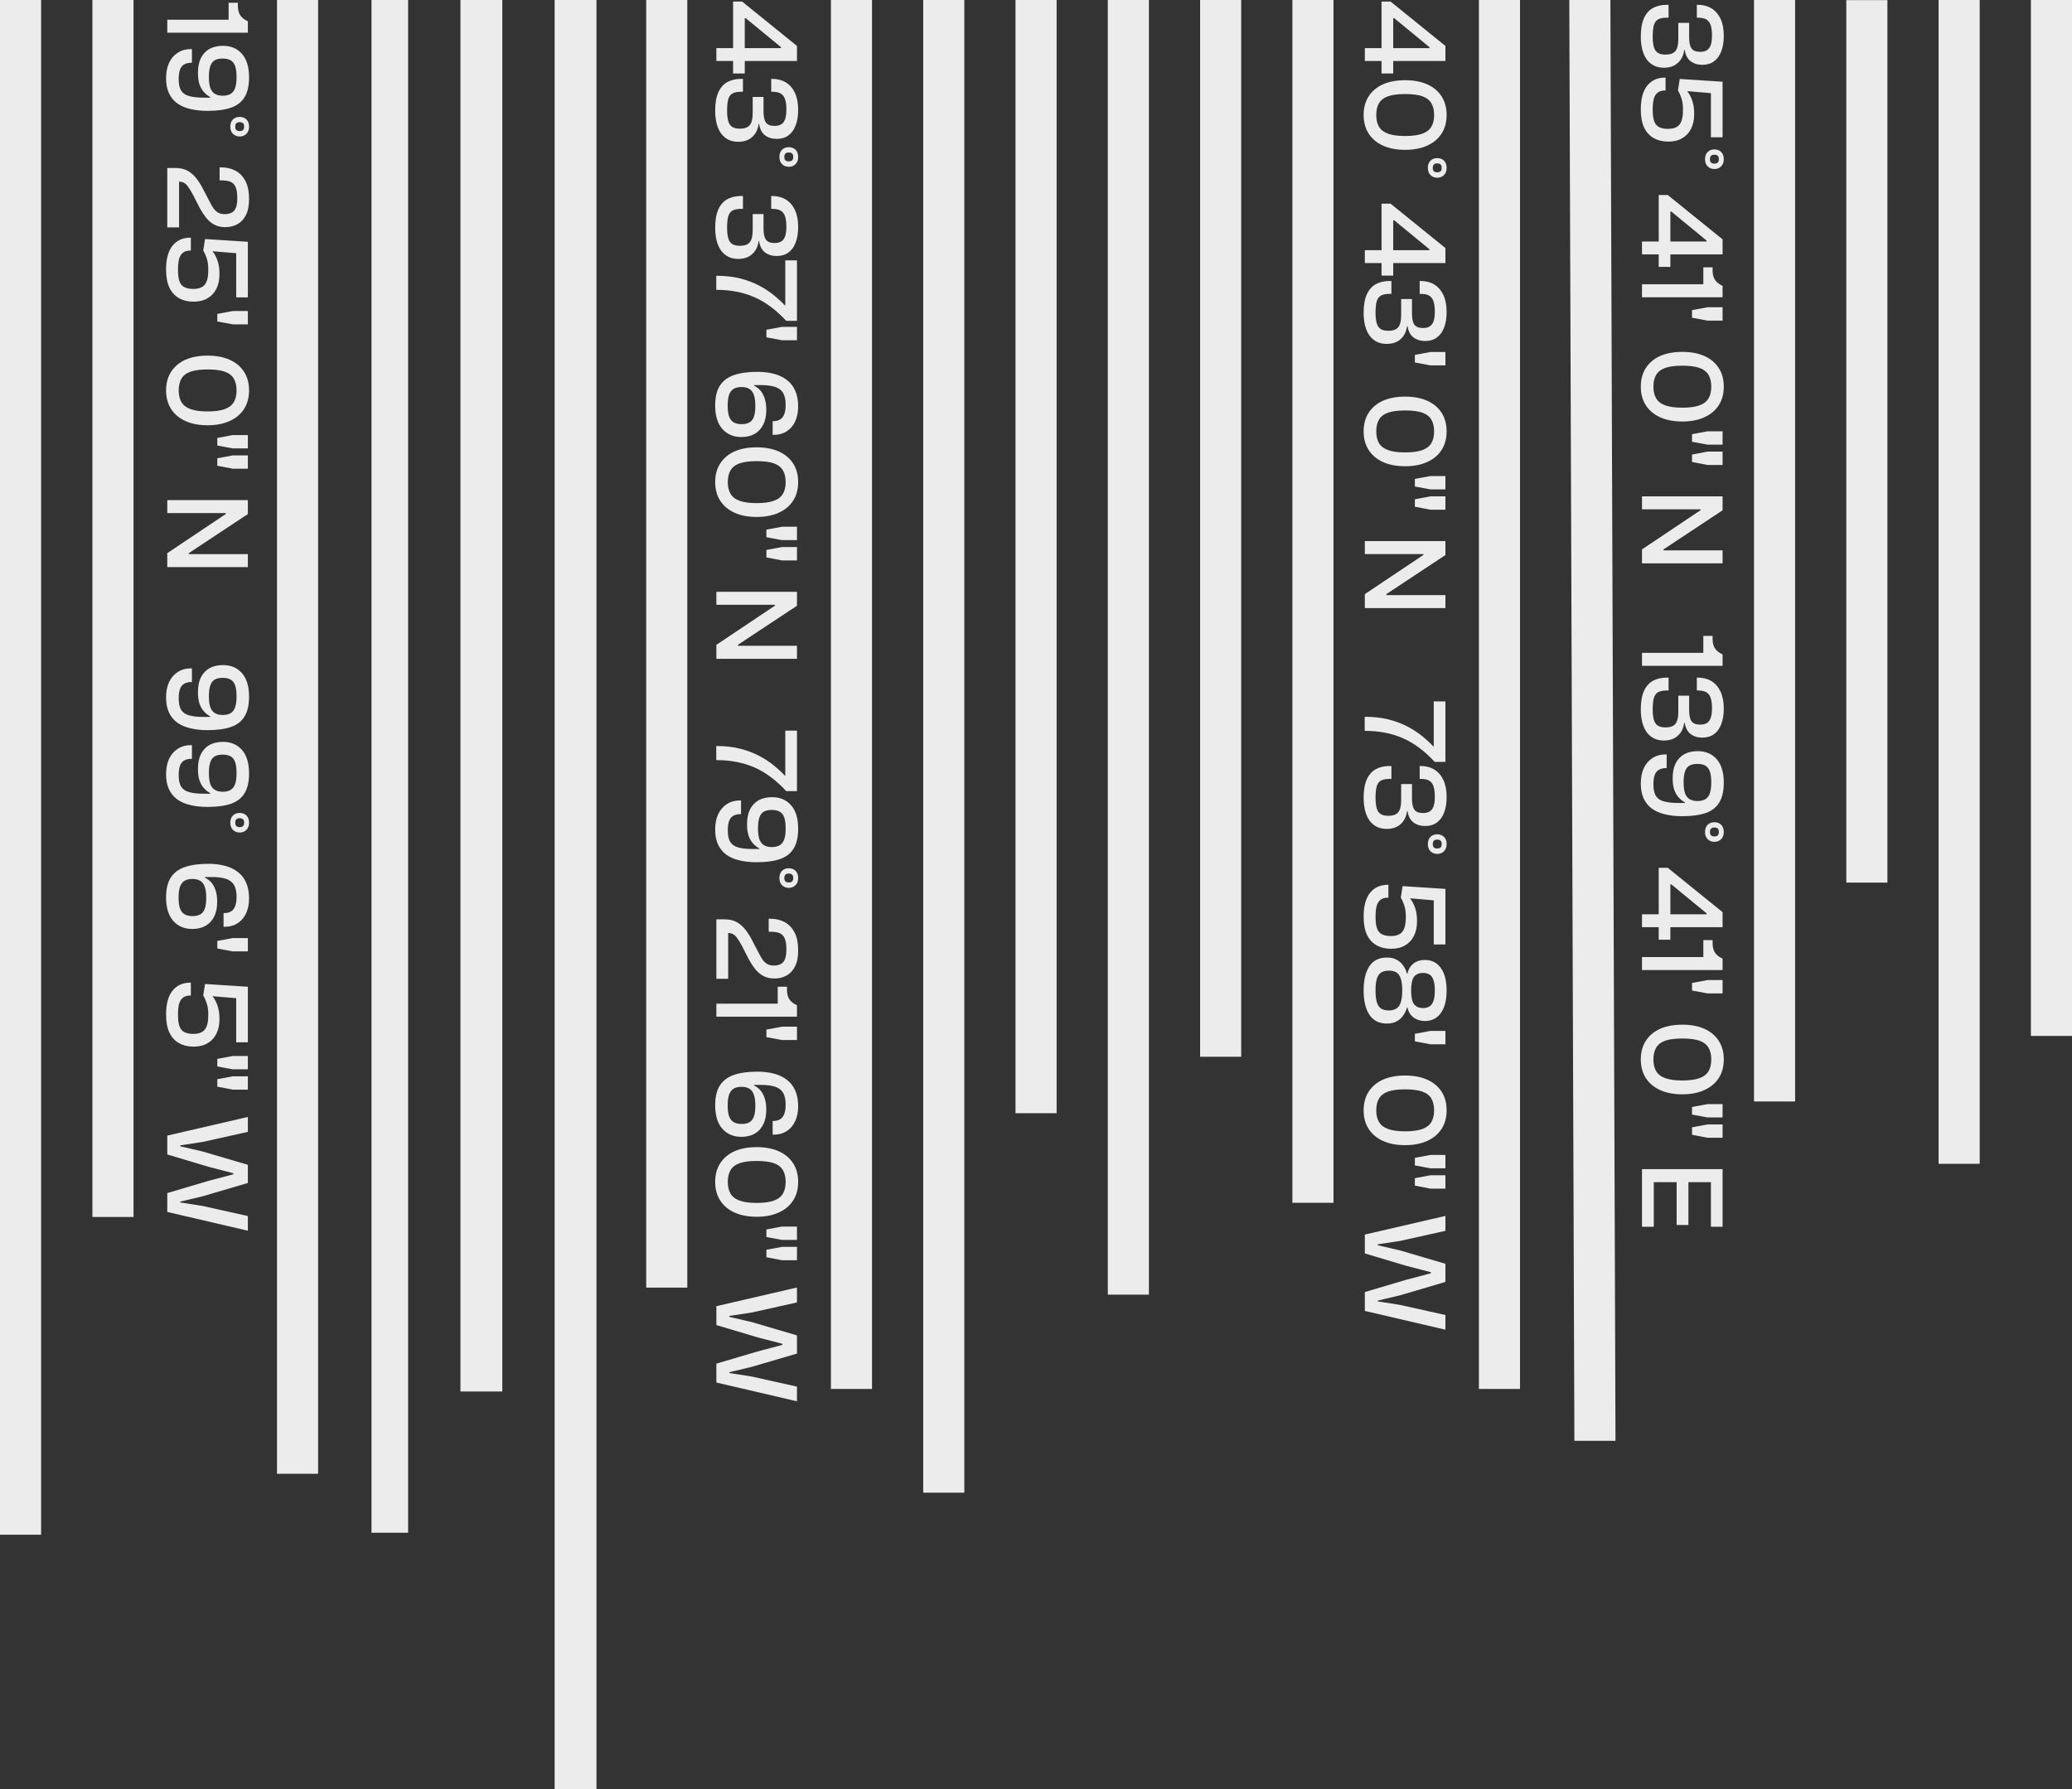 <svg width="396" height="342" viewBox="0 0 396 342" fill="none" xmlns="http://www.w3.org/2000/svg">
<rect x="0" y="0" width="396" height="342" fill="#333333" stroke="none"/>
<path d="M388.144 198.027L396 198.027L396 0L388.144 0L388.144 198.027Z" fill="#ECECEC"/>
<path d="M370.504 222.476L378.36 222.476L378.36 0.001L370.504 0.001L370.504 222.476Z" fill="#ECECEC"/>
<path d="M352.865 168.719L360.721 168.719L360.721 0.025L352.865 0.025L352.865 168.719Z" fill="#ECECEC"/>
<path d="M335.225 210.558L343.081 210.558L343.081 0.001L335.225 0.001L335.225 210.558Z" fill="#ECECEC"/>
<g clip-path="url(#clip0_163_42824)">
<path d="M313.588 7.011C313.588 5.54 313.794 4.353 314.208 3.448C314.622 2.56 315.197 1.916 315.932 1.517C316.683 1.119 317.549 0.92 318.53 0.92L318.898 0.92L318.898 3.379L318.553 3.379C317.924 3.379 317.403 3.471 316.99 3.655C316.591 3.839 316.3 4.192 316.116 4.713C315.948 5.249 315.863 6.023 315.863 7.034C315.863 8.26 316.04 9.134 316.392 9.655C316.744 10.176 317.373 10.437 318.277 10.437C319.227 10.437 319.878 10.199 320.231 9.724C320.583 9.264 320.76 8.506 320.76 7.448L320.76 4.368L322.829 4.368L322.829 7.103C322.829 8.115 322.982 8.835 323.288 9.264C323.595 9.693 324.146 9.908 324.943 9.908C325.756 9.908 326.33 9.663 326.667 9.172C327.02 8.697 327.196 7.916 327.196 6.828C327.196 5.939 327.104 5.241 326.92 4.736C326.736 4.245 326.445 3.893 326.047 3.678C325.648 3.479 325.127 3.379 324.484 3.379L324.3 3.379L324.3 0.92L324.507 0.92C325.487 0.92 326.346 1.142 327.081 1.586C327.832 2.046 328.414 2.713 328.828 3.586C329.242 4.475 329.449 5.563 329.449 6.851C329.449 8.015 329.288 9.004 328.966 9.816C328.66 10.643 328.2 11.28 327.587 11.724C326.989 12.168 326.238 12.39 325.334 12.39C324.461 12.39 323.717 12.161 323.104 11.701C322.507 11.241 322.131 10.521 321.978 9.54L321.886 9.54C321.748 10.598 321.342 11.425 320.668 12.023C320.009 12.636 319.12 12.942 318.001 12.942C317.02 12.942 316.2 12.689 315.541 12.184C314.882 11.693 314.392 11.004 314.07 10.115C313.748 9.226 313.588 8.191 313.588 7.011ZM313.588 20.909C313.588 18.901 314.001 17.384 314.829 16.357C315.656 15.346 316.775 14.84 318.185 14.84L318.323 14.84L318.323 17.3L318.185 17.3C317.633 17.3 317.181 17.43 316.829 17.691C316.476 17.966 316.223 18.373 316.07 18.909C315.932 19.461 315.863 20.158 315.863 21.001C315.863 22.365 316.078 23.307 316.507 23.828C316.951 24.365 317.71 24.633 318.783 24.633C319.825 24.633 320.56 24.357 320.989 23.805C321.434 23.254 321.656 22.326 321.656 21.024C321.656 20.074 321.549 19.307 321.334 18.725C321.135 18.143 320.921 17.66 320.691 17.277L321.035 16.794L322.576 16.84L322.507 17.507C322.844 17.905 323.143 18.465 323.403 19.185C323.664 19.905 323.794 20.771 323.794 21.782C323.794 22.886 323.595 23.828 323.196 24.61C322.798 25.407 322.231 26.012 321.495 26.426C320.775 26.855 319.894 27.07 318.852 27.07C317.794 27.07 316.867 26.847 316.07 26.403C315.289 25.974 314.676 25.307 314.231 24.403C313.802 23.499 313.588 22.334 313.588 20.909ZM326.989 17.805L320.691 17.277L321.035 15.093L329.219 15.622L329.219 26.242L326.989 26.242L326.989 17.805ZM325.863 30.425C325.863 29.843 326.031 29.383 326.369 29.046C326.706 28.724 327.135 28.563 327.656 28.563C328.177 28.563 328.606 28.724 328.943 29.046C329.28 29.383 329.449 29.843 329.449 30.425C329.449 31.008 329.28 31.467 328.943 31.804C328.606 32.142 328.177 32.31 327.656 32.31C327.135 32.31 326.706 32.142 326.369 31.804C326.031 31.467 325.863 31.008 325.863 30.425ZM326.805 30.425C326.805 30.732 326.874 30.946 327.012 31.069C327.15 31.207 327.365 31.276 327.656 31.276C327.947 31.276 328.162 31.207 328.3 31.069C328.437 30.946 328.506 30.732 328.506 30.425C328.506 30.134 328.437 29.919 328.3 29.782C328.162 29.644 327.947 29.575 327.656 29.575C327.365 29.575 327.15 29.644 327.012 29.782C326.874 29.919 326.805 30.134 326.805 30.425ZM317.013 51.02L317.013 37.273L318.737 37.273L329.219 45.755L329.219 47.847L326.162 46.422L326.162 45.985L319.426 40.445L319.242 40.445L319.242 51.02L317.013 51.02ZM313.817 48.629L313.817 46.169L329.219 46.169L329.219 48.629L313.817 48.629ZM313.817 56.825L313.817 54.343L325.541 54.343L325.541 51.102L327.311 51.102L327.311 51.699C327.311 52.419 327.457 53.01 327.748 53.469C328.039 53.929 328.529 54.32 329.219 54.642L329.219 56.825L313.817 56.825ZM323.38 60.736L323.38 59.288L326.346 58.736L329.219 58.736L329.219 61.288L326.346 61.288L323.38 60.736ZM313.588 73.909C313.588 72.529 313.909 71.342 314.553 70.346C315.197 69.349 316.108 68.583 317.289 68.047C318.484 67.526 319.894 67.265 321.518 67.265C323.143 67.265 324.545 67.526 325.725 68.047C326.92 68.583 327.84 69.349 328.483 70.346C329.127 71.342 329.449 72.529 329.449 73.909C329.449 75.288 329.127 76.476 328.483 77.472C327.84 78.468 326.92 79.234 325.725 79.77C324.545 80.307 323.143 80.575 321.518 80.575C319.894 80.575 318.484 80.307 317.288 79.77C316.108 79.234 315.197 78.468 314.553 77.472C313.909 76.476 313.588 75.288 313.588 73.909ZM316.001 73.909C316.001 74.828 316.177 75.579 316.53 76.161C316.882 76.759 317.465 77.204 318.277 77.495C319.089 77.786 320.17 77.931 321.518 77.931C322.882 77.931 323.97 77.786 324.782 77.495C325.595 77.204 326.177 76.759 326.529 76.161C326.882 75.579 327.058 74.828 327.058 73.909C327.058 73.004 326.882 72.254 326.529 71.656C326.177 71.058 325.595 70.614 324.782 70.323C323.97 70.047 322.882 69.909 321.518 69.909C320.17 69.909 319.089 70.047 318.277 70.323C317.465 70.614 316.882 71.058 316.53 71.656C316.177 72.254 316.001 73.004 316.001 73.909ZM323.38 88.31L323.38 86.885L326.346 86.333L329.219 86.333L329.219 88.885L326.346 88.885L323.38 88.31ZM323.38 84.448L323.38 83L326.346 82.448L329.219 82.448L329.219 85L326.346 85L323.38 84.448ZM313.817 97.367L313.817 94.885L329.219 94.885L329.219 97.551L320.392 103.39L317.932 105.022L317.932 105.206L320.392 105.206L329.219 105.206L329.219 107.689L313.817 107.689L313.817 105.022L322.507 99.206L325.012 97.528L325.012 97.367L322.507 97.367L313.817 97.367ZM313.817 127.283L313.817 124.801L325.541 124.801L325.541 121.559L327.311 121.559L327.311 122.157C327.311 122.877 327.457 123.467 327.748 123.927C328.039 124.387 328.529 124.778 329.219 125.099L329.219 127.283L313.817 127.283ZM313.588 135.624C313.588 134.153 313.794 132.965 314.208 132.061C314.622 131.172 315.197 130.529 315.932 130.13C316.683 129.732 317.549 129.532 318.53 129.532L318.898 129.532L318.898 131.992L318.553 131.992C317.924 131.992 317.403 132.084 316.99 132.268C316.591 132.452 316.3 132.804 316.116 133.325C315.948 133.862 315.863 134.636 315.863 135.647C315.863 136.873 316.04 137.747 316.392 138.268C316.744 138.789 317.373 139.049 318.277 139.049C319.227 139.049 319.878 138.812 320.231 138.337C320.583 137.877 320.76 137.118 320.76 136.061L320.76 132.981L322.828 132.981L322.828 135.716C322.828 136.728 322.982 137.448 323.288 137.877C323.595 138.306 324.146 138.521 324.943 138.521C325.756 138.521 326.33 138.275 326.667 137.785C327.02 137.31 327.196 136.528 327.196 135.44C327.196 134.551 327.104 133.854 326.92 133.348C326.736 132.858 326.445 132.505 326.047 132.291C325.648 132.092 325.127 131.992 324.484 131.992L324.3 131.992L324.3 129.532L324.507 129.532C325.487 129.532 326.346 129.755 327.081 130.199C327.832 130.659 328.414 131.325 328.828 132.199C329.242 133.088 329.449 134.176 329.449 135.463C329.449 136.628 329.288 137.616 328.966 138.429C328.66 139.256 328.2 139.892 327.587 140.337C326.989 140.781 326.238 141.003 325.334 141.003C324.461 141.003 323.717 140.773 323.104 140.314C322.507 139.854 322.131 139.134 321.978 138.153L321.886 138.153C321.748 139.21 321.342 140.038 320.668 140.635C320.009 141.248 319.12 141.555 318.001 141.555C317.02 141.555 316.2 141.302 315.541 140.796C314.882 140.306 314.392 139.616 314.07 138.727C313.748 137.839 313.588 136.804 313.588 135.624ZM313.588 149.772C313.588 148.653 313.779 147.673 314.162 146.83C314.561 146.002 315.12 145.359 315.84 144.899C316.561 144.439 317.411 144.209 318.392 144.209L318.53 144.209L318.53 146.83L318.392 146.83C317.917 146.83 317.495 146.922 317.128 147.106C316.76 147.29 316.476 147.611 316.277 148.071C316.093 148.531 316.001 149.159 316.001 149.956C316.001 150.937 316.162 151.673 316.484 152.163C316.806 152.669 317.311 153.013 318.001 153.197C318.706 153.397 319.626 153.496 320.76 153.496L322.024 153.496L322.024 153.381C321.58 153.151 321.181 152.837 320.829 152.439C320.476 152.056 320.193 151.565 319.978 150.968C319.779 150.37 319.679 149.634 319.679 148.761C319.679 147.627 319.871 146.677 320.254 145.91C320.652 145.144 321.204 144.562 321.909 144.163C322.629 143.78 323.48 143.589 324.461 143.589C325.978 143.589 327.188 144.102 328.093 145.129C328.997 146.156 329.449 147.657 329.449 149.634C329.449 151.197 329.165 152.446 328.598 153.381C328.047 154.316 327.188 154.99 326.024 155.404C324.859 155.818 323.357 156.025 321.518 156.025C320.277 156.025 319.166 155.902 318.185 155.657C317.204 155.427 316.369 155.059 315.679 154.554C315.005 154.048 314.484 153.397 314.116 152.6C313.764 151.818 313.588 150.876 313.588 149.772ZM321.771 149.565C321.771 150.439 321.863 151.136 322.047 151.657C322.246 152.178 322.545 152.554 322.943 152.784C323.342 153.013 323.832 153.128 324.415 153.128C325.012 153.128 325.51 153.013 325.909 152.784C326.307 152.554 326.598 152.178 326.782 151.657C326.966 151.136 327.058 150.439 327.058 149.565C327.058 148.676 326.966 147.972 326.782 147.45C326.598 146.945 326.307 146.577 325.909 146.347C325.51 146.133 325.012 146.025 324.415 146.025C323.802 146.025 323.296 146.133 322.897 146.347C322.514 146.562 322.231 146.929 322.047 147.45C321.863 147.972 321.771 148.676 321.771 149.565ZM325.863 159.038C325.863 158.455 326.031 157.996 326.369 157.659C326.706 157.337 327.135 157.176 327.656 157.176C328.177 157.176 328.606 157.337 328.943 157.659C329.28 157.996 329.449 158.455 329.449 159.038C329.449 159.62 329.28 160.08 328.943 160.417C328.606 160.754 328.177 160.923 327.656 160.923C327.135 160.923 326.706 160.754 326.369 160.417C326.031 160.08 325.863 159.62 325.863 159.038ZM326.805 159.038C326.805 159.344 326.874 159.559 327.012 159.681C327.15 159.819 327.365 159.888 327.656 159.888C327.947 159.888 328.162 159.819 328.3 159.681C328.437 159.559 328.506 159.344 328.506 159.038C328.506 158.747 328.437 158.532 328.3 158.394C328.162 158.256 327.947 158.187 327.656 158.187C327.365 158.187 327.15 158.256 327.012 158.394C326.874 158.532 326.805 158.747 326.805 159.038ZM317.013 179.632L317.013 165.886L318.737 165.886L329.219 174.368L329.219 176.46L326.162 175.035L326.162 174.598L319.426 169.058L319.242 169.058L319.242 179.632L317.013 179.632ZM313.817 177.242L313.817 174.782L329.219 174.782L329.219 177.242L313.817 177.242ZM313.817 185.438L313.817 182.955L325.541 182.955L325.541 179.714L327.311 179.714L327.311 180.312C327.311 181.032 327.457 181.622 327.748 182.082C328.039 182.542 328.529 182.932 329.219 183.254L329.219 185.438L313.817 185.438ZM323.38 189.349L323.38 187.901L326.346 187.349L329.219 187.349L329.219 189.901L326.346 189.901L323.38 189.349ZM313.587 202.521C313.587 201.142 313.909 199.954 314.553 198.958C315.197 197.962 316.108 197.196 317.288 196.659C318.484 196.138 319.894 195.878 321.518 195.878C323.143 195.878 324.545 196.138 325.725 196.659C326.92 197.196 327.84 197.962 328.483 198.958C329.127 199.954 329.449 201.142 329.449 202.521C329.449 203.901 329.127 205.088 328.483 206.084C327.84 207.08 326.92 207.847 325.725 208.383C324.545 208.919 323.143 209.188 321.518 209.188C319.894 209.188 318.484 208.919 317.288 208.383C316.108 207.847 315.197 207.08 314.553 206.084C313.909 205.088 313.587 203.901 313.587 202.521ZM316.001 202.521C316.001 203.441 316.177 204.192 316.53 204.774C316.882 205.372 317.465 205.816 318.277 206.107C319.089 206.399 320.17 206.544 321.518 206.544C322.882 206.544 323.97 206.399 324.782 206.107C325.595 205.816 326.177 205.372 326.529 204.774C326.882 204.192 327.058 203.441 327.058 202.521C327.058 201.617 326.882 200.866 326.529 200.269C326.177 199.671 325.595 199.226 324.782 198.935C323.97 198.659 322.882 198.521 321.518 198.521C320.17 198.521 319.089 198.659 318.277 198.935C317.465 199.226 316.882 199.671 316.53 200.269C316.177 200.866 316.001 201.617 316.001 202.521ZM323.38 216.923L323.38 215.498L326.346 214.946L329.219 214.946L329.219 217.498L326.346 217.498L323.38 216.923ZM323.38 213.061L323.38 211.613L326.346 211.061L329.219 211.061L329.219 213.613L326.346 213.613L323.38 213.061ZM313.817 225.98L313.817 223.497L329.219 223.497L329.219 225.98L313.817 225.98ZM313.817 234.508L313.817 224.256L316.07 224.256L316.07 234.508L313.817 234.508ZM320.438 234.163L320.438 224.256L322.691 224.256L322.691 234.163L320.438 234.163ZM326.989 234.508L326.989 224.256L329.219 224.256L329.219 234.508L326.989 234.508Z" fill="#ECECEC"/>
</g>
<path d="M282.648 265.51L290.504 265.51L290.504 0L282.648 0L282.648 265.51Z" fill="#ECECEC"/>
<path d="M300.898 275.426L299.922 0L307.778 0L308.754 275.426L300.898 275.426Z" fill="#ECECEC"/>
<g clip-path="url(#clip1_163_42824)">
<path d="M264.041 14.046L264.041 0.299L265.765 0.299L276.247 8.781L276.247 10.873L273.19 9.448L273.19 9.011L266.455 3.471L266.271 3.471L266.271 14.046L264.041 14.046ZM260.846 11.655L260.846 9.195L276.247 9.195L276.247 11.655L260.846 11.655ZM260.616 21.977C260.616 20.598 260.938 19.41 261.581 18.414C262.225 17.418 263.137 16.652 264.317 16.116C265.512 15.595 266.922 15.334 268.547 15.334C270.171 15.334 271.573 15.595 272.753 16.116C273.949 16.652 274.868 17.418 275.512 18.414C276.155 19.41 276.477 20.598 276.477 21.977C276.477 23.357 276.155 24.544 275.512 25.541C274.868 26.537 273.949 27.303 272.753 27.839C271.573 28.376 270.171 28.644 268.547 28.644C266.922 28.644 265.512 28.376 264.317 27.839C263.137 27.303 262.225 26.537 261.581 25.541C260.938 24.544 260.616 23.357 260.616 21.977ZM263.03 21.977C263.03 22.897 263.206 23.648 263.558 24.23C263.911 24.828 264.493 25.272 265.305 25.564C266.118 25.855 267.198 26 268.547 26C269.91 26 270.999 25.855 271.811 25.564C272.623 25.272 273.205 24.828 273.558 24.23C273.91 23.648 274.087 22.897 274.087 21.977C274.087 21.073 273.91 20.322 273.558 19.725C273.205 19.127 272.623 18.683 271.811 18.391C270.999 18.116 269.91 17.978 268.547 17.978C267.198 17.978 266.118 18.116 265.305 18.391C264.493 18.683 263.911 19.127 263.558 19.725C263.206 20.322 263.03 21.073 263.03 21.977ZM272.891 32.086C272.891 31.504 273.06 31.044 273.397 30.707C273.734 30.385 274.163 30.224 274.684 30.224C275.205 30.224 275.634 30.385 275.972 30.707C276.309 31.044 276.477 31.504 276.477 32.086C276.477 32.669 276.309 33.129 275.972 33.466C275.634 33.803 275.205 33.971 274.684 33.971C274.163 33.971 273.734 33.803 273.397 33.466C273.06 33.129 272.891 32.669 272.891 32.086ZM273.834 32.086C273.834 32.393 273.903 32.607 274.041 32.73C274.178 32.868 274.393 32.937 274.684 32.937C274.975 32.937 275.19 32.868 275.328 32.73C275.466 32.607 275.535 32.393 275.535 32.086C275.535 31.795 275.466 31.581 275.328 31.443C275.19 31.305 274.975 31.236 274.684 31.236C274.393 31.236 274.178 31.305 274.041 31.443C273.903 31.581 273.834 31.795 273.834 32.086ZM264.041 52.681L264.041 38.934L265.765 38.934L276.247 47.417L276.247 49.509L273.19 48.083L273.19 47.647L266.455 42.107L266.271 42.107L266.271 52.681L264.041 52.681ZM260.846 50.29L260.846 47.831L276.247 47.831L276.247 50.29L260.846 50.29ZM260.616 59.806C260.616 58.335 260.823 57.148 261.236 56.243C261.65 55.355 262.225 54.711 262.961 54.312C263.711 53.914 264.577 53.715 265.558 53.715L265.926 53.715L265.926 56.175L265.581 56.175C264.953 56.175 264.432 56.266 264.018 56.45C263.62 56.634 263.328 56.987 263.144 57.508C262.976 58.044 262.892 58.818 262.892 59.83C262.892 61.056 263.068 61.929 263.42 62.45C263.773 62.971 264.401 63.232 265.305 63.232C266.255 63.232 266.907 62.994 267.259 62.519C267.612 62.059 267.788 61.301 267.788 60.243L267.788 57.163L269.857 57.163L269.857 59.898C269.857 60.91 270.01 61.63 270.317 62.059C270.623 62.488 271.175 62.703 271.972 62.703C272.784 62.703 273.359 62.458 273.696 61.967C274.048 61.492 274.224 60.711 274.224 59.623C274.224 58.734 274.133 58.036 273.949 57.531C273.765 57.04 273.474 56.688 273.075 56.473C272.677 56.274 272.156 56.175 271.512 56.175L271.328 56.175L271.328 53.715L271.535 53.715C272.516 53.715 273.374 53.937 274.11 54.381C274.86 54.841 275.443 55.508 275.857 56.381C276.27 57.27 276.477 58.358 276.477 59.646C276.477 60.81 276.316 61.799 275.994 62.611C275.688 63.438 275.228 64.075 274.615 64.519C274.018 64.963 273.267 65.186 272.362 65.186C271.489 65.186 270.746 64.956 270.133 64.496C269.535 64.036 269.16 63.316 269.006 62.335L268.914 62.335C268.776 63.392 268.37 64.22 267.696 64.818C267.037 65.431 266.148 65.737 265.029 65.737C264.049 65.737 263.229 65.484 262.57 64.979C261.911 64.488 261.42 63.799 261.099 62.91C260.777 62.021 260.616 60.986 260.616 59.806ZM270.409 69.289L270.409 67.841L273.374 67.289L276.247 67.289L276.247 69.841L273.374 69.841L270.409 69.289ZM260.616 82.462C260.616 81.082 260.938 79.895 261.581 78.898C262.225 77.902 263.137 77.136 264.317 76.6C265.512 76.079 266.922 75.818 268.547 75.818C270.171 75.818 271.573 76.079 272.753 76.6C273.949 77.136 274.868 77.902 275.512 78.898C276.155 79.895 276.477 81.082 276.477 82.462C276.477 83.841 276.155 85.029 275.512 86.025C274.868 87.021 273.949 87.787 272.753 88.323C271.573 88.86 270.171 89.128 268.547 89.128C266.922 89.128 265.512 88.86 264.317 88.323C263.137 87.787 262.225 87.021 261.581 86.025C260.938 85.029 260.616 83.841 260.616 82.462ZM263.03 82.462C263.03 83.381 263.206 84.132 263.558 84.714C263.911 85.312 264.493 85.757 265.305 86.048C266.118 86.339 267.198 86.484 268.547 86.484C269.91 86.484 270.999 86.339 271.811 86.048C272.623 85.757 273.205 85.312 273.558 84.714C273.91 84.132 274.087 83.381 274.087 82.462C274.087 81.557 273.91 80.806 273.558 80.209C273.205 79.611 272.623 79.167 271.811 78.876C270.999 78.6 269.91 78.462 268.547 78.462C267.198 78.462 266.118 78.6 265.305 78.876C264.493 79.167 263.911 79.611 263.558 80.209C263.206 80.806 263.03 81.557 263.03 82.462ZM270.409 96.863L270.409 95.438L273.374 94.886L276.247 94.886L276.247 97.438L273.374 97.438L270.409 96.863ZM270.409 93.001L270.409 91.553L273.374 91.001L276.247 91.001L276.247 93.553L273.374 93.553L270.409 93.001ZM260.846 105.92L260.846 103.438L276.247 103.438L276.247 106.104L267.42 111.943L264.96 113.575L264.96 113.759L267.42 113.759L276.247 113.759L276.247 116.242L260.846 116.242L260.846 113.575L269.535 107.759L272.041 106.081L272.041 105.92L269.535 105.92L260.846 105.92ZM260.823 139.709L260.823 137.02C262.508 137.02 264.026 137.188 265.374 137.525C266.738 137.878 267.957 138.337 269.029 138.904C270.102 139.472 271.037 140.085 271.834 140.744C272.646 141.402 273.343 142.046 273.926 142.674L274.018 142.674L274.018 134.077L276.247 134.077L276.247 145.64L274.201 145.64C273.236 144.598 272.248 143.701 271.236 142.95C270.24 142.199 269.198 141.586 268.11 141.111C267.022 140.636 265.872 140.284 264.662 140.054C263.466 139.824 262.187 139.709 260.823 139.709ZM260.616 152.523C260.616 151.051 260.823 149.864 261.236 148.96C261.65 148.071 262.225 147.427 262.961 147.029C263.711 146.63 264.577 146.431 265.558 146.431L265.926 146.431L265.926 148.891L265.581 148.891C264.953 148.891 264.432 148.983 264.018 149.166C263.62 149.35 263.328 149.703 263.144 150.224C262.976 150.76 262.892 151.534 262.892 152.546C262.892 153.772 263.068 154.645 263.42 155.166C263.773 155.687 264.401 155.948 265.305 155.948C266.255 155.948 266.907 155.71 267.259 155.235C267.612 154.775 267.788 154.017 267.788 152.959L267.788 149.879L269.857 149.879L269.857 152.615C269.857 153.626 270.01 154.346 270.317 154.775C270.623 155.205 271.175 155.419 271.972 155.419C272.784 155.419 273.359 155.174 273.696 154.683C274.048 154.208 274.224 153.427 274.224 152.339C274.224 151.45 274.133 150.753 273.949 150.247C273.765 149.756 273.474 149.404 273.075 149.189C272.677 148.99 272.156 148.891 271.512 148.891L271.328 148.891L271.328 146.431L271.535 146.431C272.516 146.431 273.374 146.653 274.11 147.098C274.86 147.557 275.443 148.224 275.857 149.098C276.27 149.986 276.477 151.074 276.477 152.362C276.477 153.526 276.316 154.515 275.994 155.327C275.688 156.155 275.228 156.791 274.615 157.235C274.018 157.68 273.267 157.902 272.362 157.902C271.489 157.902 270.746 157.672 270.133 157.212C269.535 156.752 269.16 156.032 269.006 155.051L268.914 155.051C268.776 156.109 268.37 156.936 267.696 157.534C267.037 158.147 266.148 158.453 265.029 158.453C264.049 158.453 263.229 158.201 262.57 157.695C261.911 157.204 261.42 156.515 261.099 155.626C260.777 154.737 260.616 153.703 260.616 152.523ZM272.891 161.35C272.891 160.768 273.06 160.308 273.397 159.971C273.734 159.649 274.163 159.488 274.684 159.488C275.205 159.488 275.634 159.649 275.972 159.971C276.309 160.308 276.477 160.768 276.477 161.35C276.477 161.932 276.309 162.392 275.972 162.729C275.634 163.066 275.205 163.235 274.684 163.235C274.163 163.235 273.734 163.066 273.397 162.729C273.06 162.392 272.891 161.932 272.891 161.35ZM273.834 161.35C273.834 161.657 273.903 161.871 274.041 161.994C274.178 162.132 274.393 162.201 274.684 162.201C274.975 162.201 275.19 162.132 275.328 161.994C275.466 161.871 275.535 161.657 275.535 161.35C275.535 161.059 275.466 160.844 275.328 160.706C275.19 160.568 274.975 160.5 274.684 160.5C274.393 160.5 274.178 160.568 274.041 160.706C273.903 160.844 273.834 161.059 273.834 161.35ZM260.616 175.209C260.616 173.202 261.03 171.684 261.857 170.658C262.685 169.646 263.803 169.14 265.213 169.14L265.351 169.14L265.351 171.6L265.213 171.6C264.662 171.6 264.21 171.73 263.857 171.991C263.505 172.267 263.252 172.673 263.098 173.209C262.961 173.761 262.892 174.458 262.892 175.301C262.892 176.665 263.106 177.608 263.535 178.129C263.98 178.665 264.738 178.933 265.811 178.933C266.853 178.933 267.589 178.657 268.018 178.106C268.462 177.554 268.684 176.627 268.684 175.324C268.684 174.374 268.577 173.608 268.363 173.025C268.163 172.443 267.949 171.96 267.719 171.577L268.064 171.094L269.604 171.14L269.535 171.807C269.872 172.205 270.171 172.765 270.432 173.485C270.692 174.205 270.822 175.071 270.822 176.083C270.822 177.186 270.623 178.129 270.225 178.91C269.826 179.707 269.259 180.312 268.524 180.726C267.803 181.155 266.922 181.37 265.88 181.37C264.823 181.37 263.895 181.148 263.098 180.703C262.317 180.274 261.704 179.607 261.259 178.703C260.83 177.799 260.616 176.634 260.616 175.209ZM274.018 172.106L267.719 171.577L268.064 169.393L276.247 169.922L276.247 180.542L274.018 180.542L274.018 172.106ZM260.616 189.341C260.616 187.364 260.984 185.816 261.719 184.697C262.47 183.594 263.581 183.042 265.052 183.042C265.788 183.042 266.409 183.18 266.914 183.456C267.435 183.732 267.857 184.107 268.179 184.582C268.516 185.057 268.761 185.571 268.914 186.122L269.006 186.122C269.16 185.31 269.535 184.666 270.133 184.191C270.73 183.732 271.474 183.502 272.362 183.502C273.175 183.502 273.887 183.716 274.5 184.145C275.113 184.59 275.596 185.241 275.949 186.099C276.301 186.973 276.477 188.053 276.477 189.341C276.477 190.643 276.301 191.724 275.949 192.582C275.596 193.455 275.113 194.107 274.5 194.536C273.887 194.965 273.175 195.179 272.362 195.179C271.78 195.179 271.251 195.072 270.776 194.858C270.301 194.658 269.91 194.36 269.604 193.961C269.297 193.578 269.098 193.118 269.006 192.582L268.914 192.582C268.761 193.149 268.516 193.662 268.179 194.122C267.857 194.597 267.435 194.973 266.914 195.248C266.409 195.524 265.788 195.662 265.052 195.662C263.581 195.662 262.47 195.103 261.719 193.984C260.984 192.865 260.616 191.318 260.616 189.341ZM262.892 189.341C262.892 190.352 262.984 191.134 263.167 191.685C263.367 192.237 263.65 192.62 264.018 192.835C264.401 193.049 264.876 193.157 265.443 193.157C266.01 193.157 266.478 193.042 266.845 192.812C267.229 192.597 267.512 192.214 267.696 191.662C267.895 191.111 267.995 190.337 267.995 189.341C267.995 188.344 267.895 187.571 267.696 187.019C267.512 186.467 267.229 186.084 266.845 185.869C266.478 185.655 266.01 185.548 265.443 185.548C264.876 185.548 264.401 185.655 264.018 185.869C263.65 186.084 263.367 186.467 263.167 187.019C262.984 187.571 262.892 188.344 262.892 189.341ZM269.696 189.341C269.696 190.597 269.88 191.471 270.248 191.961C270.631 192.452 271.205 192.697 271.972 192.697C272.462 192.697 272.868 192.597 273.19 192.398C273.527 192.199 273.78 191.854 273.949 191.364C274.132 190.888 274.224 190.214 274.224 189.341C274.224 188.498 274.132 187.823 273.949 187.318C273.78 186.827 273.527 186.482 273.19 186.283C272.868 186.084 272.462 185.984 271.972 185.984C271.205 185.984 270.631 186.23 270.248 186.72C269.88 187.226 269.696 188.099 269.696 189.341ZM270.409 199.069L270.409 197.621L273.374 197.069L276.247 197.069L276.247 199.621L273.374 199.621L270.409 199.069ZM260.616 212.242C260.616 210.862 260.938 209.675 261.581 208.679C262.225 207.682 263.137 206.916 264.317 206.38C265.512 205.859 266.922 205.598 268.547 205.598C270.171 205.598 271.573 205.859 272.753 206.38C273.949 206.916 274.868 207.682 275.512 208.679C276.155 209.675 276.477 210.862 276.477 212.242C276.477 213.621 276.155 214.809 275.512 215.805C274.868 216.801 273.949 217.567 272.753 218.103C271.573 218.64 270.171 218.908 268.547 218.908C266.922 218.908 265.512 218.64 264.317 218.103C263.137 217.567 262.225 216.801 261.581 215.805C260.938 214.809 260.616 213.621 260.616 212.242ZM263.03 212.242C263.03 213.161 263.206 213.912 263.558 214.494C263.911 215.092 264.493 215.536 265.305 215.828C266.118 216.119 267.198 216.264 268.547 216.264C269.91 216.264 270.999 216.119 271.811 215.828C272.623 215.536 273.205 215.092 273.558 214.494C273.91 213.912 274.087 213.161 274.087 212.242C274.087 211.337 273.91 210.586 273.558 209.989C273.205 209.391 272.623 208.947 271.811 208.656C270.999 208.38 269.91 208.242 268.547 208.242C267.198 208.242 266.118 208.38 265.305 208.656C264.493 208.947 263.911 209.391 263.558 209.989C263.206 210.586 263.03 211.337 263.03 212.242ZM270.409 226.643L270.409 225.218L273.374 224.666L276.247 224.666L276.247 227.218L273.374 227.218L270.409 226.643ZM270.409 222.781L270.409 221.333L273.374 220.781L276.247 220.781L276.247 223.333L273.374 223.333L270.409 222.781ZM260.846 239.608L260.846 235.999L276.247 232.436L276.247 235.286L267.581 237.217L263.328 237.861L263.328 238.045L267.581 239.033L276.247 241.585L276.247 245.056L267.581 247.608L263.328 248.619L263.328 248.78L267.581 249.447L276.247 251.378L276.247 254.182L260.846 250.596L260.846 246.987L268.684 244.665L273.466 243.401L273.466 243.194L268.684 241.953L260.846 239.608Z" fill="#ECECEC"/>
</g>
<path d="M247.003 229.924L254.859 229.924L254.859 0L247.003 0L247.003 229.924Z" fill="#ECECEC"/>
<path d="M229.363 202.009L237.219 202.009L237.219 0.001L229.363 0.001L229.363 202.009Z" fill="#ECECEC"/>
<path d="M211.723 247.485L219.579 247.485L219.579 0L211.723 0L211.723 247.485Z" fill="#ECECEC"/>
<path d="M194.084 212.804L201.94 212.804L201.94 0.001L194.084 0.001L194.084 212.804Z" fill="#ECECEC"/>
<path d="M176.445 285.342L184.301 285.342L184.301 0.001L176.445 0.001L176.445 285.342Z" fill="#ECECEC"/>
<path d="M158.805 265.51L166.661 265.51L166.661 0L158.805 0L158.805 265.51Z" fill="#ECECEC"/>
<g clip-path="url(#clip2_163_42824)">
<path d="M140.108 14.046L140.108 0.299L141.832 0.299L152.315 8.781L152.315 10.873L149.257 9.448L149.257 9.011L142.522 3.471L142.338 3.471L142.338 14.046L140.108 14.046ZM136.913 11.655L136.913 9.195L152.315 9.195L152.315 11.655L136.913 11.655ZM136.683 21.171C136.683 19.7 136.89 18.512 137.304 17.608C137.718 16.719 138.292 16.076 139.028 15.677C139.779 15.279 140.645 15.079 141.626 15.079L141.993 15.079L141.993 17.539L141.649 17.539C141.02 17.539 140.499 17.631 140.085 17.815C139.687 17.999 139.396 18.351 139.212 18.872C139.043 19.409 138.959 20.183 138.959 21.194C138.959 22.42 139.135 23.294 139.488 23.815C139.84 24.336 140.468 24.596 141.373 24.596C142.323 24.596 142.974 24.359 143.327 23.884C143.679 23.424 143.855 22.665 143.855 21.608L143.855 18.528L145.924 18.528L145.924 21.263C145.924 22.275 146.077 22.995 146.384 23.424C146.69 23.853 147.242 24.068 148.039 24.068C148.851 24.068 149.426 23.823 149.763 23.332C150.116 22.857 150.292 22.075 150.292 20.987C150.292 20.099 150.2 19.401 150.016 18.895C149.832 18.405 149.541 18.053 149.142 17.838C148.744 17.639 148.223 17.539 147.579 17.539L147.395 17.539L147.395 15.079L147.602 15.079C148.583 15.079 149.441 15.302 150.177 15.746C150.928 16.206 151.51 16.873 151.924 17.746C152.338 18.635 152.545 19.723 152.545 21.01C152.545 22.175 152.384 23.163 152.062 23.976C151.755 24.803 151.296 25.439 150.683 25.884C150.085 26.328 149.334 26.55 148.43 26.55C147.556 26.55 146.813 26.32 146.2 25.861C145.602 25.401 145.227 24.681 145.074 23.7L144.982 23.7C144.844 24.757 144.438 25.585 143.763 26.183C143.104 26.796 142.216 27.102 141.097 27.102C140.116 27.102 139.296 26.849 138.637 26.343C137.978 25.853 137.488 25.163 137.166 24.275C136.844 23.386 136.683 22.351 136.683 21.171ZM148.959 29.999C148.959 29.416 149.127 28.956 149.464 28.619C149.801 28.298 150.231 28.137 150.752 28.137C151.273 28.137 151.702 28.298 152.039 28.619C152.376 28.956 152.545 29.416 152.545 29.999C152.545 30.581 152.376 31.041 152.039 31.378C151.702 31.715 151.273 31.884 150.752 31.884C150.231 31.884 149.801 31.715 149.464 31.378C149.127 31.041 148.959 30.581 148.959 29.999ZM149.901 29.999C149.901 30.305 149.97 30.52 150.108 30.642C150.246 30.78 150.46 30.849 150.752 30.849C151.043 30.849 151.257 30.78 151.395 30.642C151.533 30.52 151.602 30.305 151.602 29.999C151.602 29.707 151.533 29.493 151.395 29.355C151.257 29.217 151.043 29.148 150.752 29.148C150.46 29.148 150.246 29.217 150.108 29.355C149.97 29.493 149.901 29.707 149.901 29.999ZM136.683 43.559C136.683 42.088 136.89 40.9 137.304 39.996C137.718 39.107 138.292 38.463 139.028 38.065C139.779 37.666 140.645 37.467 141.626 37.467L141.993 37.467L141.993 39.927L141.649 39.927C141.02 39.927 140.499 40.019 140.085 40.203C139.687 40.387 139.396 40.739 139.212 41.26C139.043 41.797 138.959 42.571 138.959 43.582C138.959 44.808 139.135 45.681 139.488 46.203C139.84 46.724 140.468 46.984 141.373 46.984C142.323 46.984 142.974 46.747 143.327 46.272C143.679 45.812 143.855 45.053 143.855 43.996L143.855 40.915L145.924 40.915L145.924 43.651C145.924 44.662 146.077 45.383 146.384 45.812C146.69 46.241 147.242 46.455 148.039 46.455C148.851 46.455 149.426 46.21 149.763 45.72C150.116 45.245 150.292 44.463 150.292 43.375C150.292 42.486 150.2 41.789 150.016 41.283C149.832 40.793 149.541 40.44 149.142 40.226C148.744 40.026 148.223 39.927 147.579 39.927L147.395 39.927L147.395 37.467L147.602 37.467C148.583 37.467 149.441 37.69 150.177 38.134C150.928 38.594 151.51 39.26 151.924 40.134C152.338 41.023 152.545 42.111 152.545 43.398C152.545 44.563 152.384 45.551 152.062 46.363C151.755 47.191 151.296 47.827 150.683 48.271C150.085 48.716 149.334 48.938 148.43 48.938C147.556 48.938 146.813 48.708 146.2 48.248C145.602 47.789 145.227 47.068 145.074 46.088L144.982 46.088C144.844 47.145 144.438 47.973 143.763 48.57C143.104 49.183 142.216 49.49 141.097 49.49C140.116 49.49 139.296 49.237 138.637 48.731C137.978 48.241 137.488 47.551 137.166 46.662C136.844 45.773 136.683 44.739 136.683 43.559ZM136.89 55.406L136.89 52.716C138.576 52.716 140.093 52.885 141.442 53.222C142.806 53.575 144.024 54.034 145.097 54.601C146.169 55.168 147.104 55.781 147.901 56.44C148.713 57.099 149.411 57.743 149.993 58.371L150.085 58.371L150.085 49.774L152.315 49.774L152.315 61.337L150.269 61.337C149.303 60.294 148.315 59.398 147.303 58.647C146.307 57.896 145.265 57.283 144.177 56.808C143.089 56.333 141.94 55.98 140.729 55.751C139.534 55.521 138.254 55.406 136.89 55.406ZM146.476 64.485L146.476 63.037L149.441 62.485L152.315 62.485L152.315 65.037L149.441 65.037L146.476 64.485ZM136.683 77.497C136.683 75.918 136.982 74.662 137.58 73.727C138.177 72.792 139.074 72.118 140.269 71.704C141.465 71.29 142.966 71.083 144.775 71.083C145.955 71.083 147.02 71.213 147.97 71.474C148.936 71.734 149.755 72.133 150.43 72.669C151.119 73.206 151.64 73.888 151.993 74.715C152.361 75.558 152.545 76.554 152.545 77.704C152.545 78.792 152.353 79.742 151.97 80.554C151.602 81.366 151.066 81.995 150.361 82.439C149.656 82.899 148.805 83.129 147.809 83.129L147.671 83.129L147.671 80.508L147.809 80.508C148.3 80.508 148.713 80.408 149.051 80.209C149.403 80.025 149.671 79.704 149.855 79.244C150.054 78.799 150.154 78.179 150.154 77.382C150.154 76.386 149.978 75.612 149.625 75.06C149.288 74.524 148.767 74.148 148.062 73.934C147.357 73.719 146.461 73.612 145.373 73.612L144.108 73.612L144.108 73.727C144.553 73.941 144.951 74.24 145.304 74.623C145.656 75.022 145.932 75.52 146.131 76.117C146.346 76.73 146.453 77.474 146.453 78.347C146.453 79.481 146.254 80.431 145.855 81.198C145.472 81.964 144.928 82.546 144.223 82.945C143.518 83.343 142.675 83.542 141.694 83.542C140.177 83.542 138.959 83.021 138.039 81.979C137.135 80.953 136.683 79.458 136.683 77.497ZM139.074 77.543C139.074 78.431 139.166 79.129 139.35 79.635C139.549 80.156 139.84 80.523 140.223 80.738C140.622 80.968 141.127 81.083 141.74 81.083C142.338 81.083 142.829 80.975 143.212 80.761C143.61 80.546 143.901 80.178 144.085 79.657C144.269 79.152 144.361 78.454 144.361 77.566C144.361 76.692 144.261 75.987 144.062 75.451C143.878 74.93 143.587 74.554 143.189 74.324C142.806 74.094 142.315 73.98 141.717 73.98C141.12 73.98 140.622 74.094 140.223 74.324C139.84 74.554 139.549 74.93 139.35 75.451C139.166 75.987 139.074 76.684 139.074 77.543ZM136.683 92.154C136.683 90.775 137.005 89.587 137.649 88.591C138.292 87.595 139.204 86.829 140.384 86.292C141.58 85.771 142.989 85.511 144.614 85.511C146.238 85.511 147.641 85.771 148.821 86.292C150.016 86.829 150.935 87.595 151.579 88.591C152.223 89.587 152.545 90.775 152.545 92.154C152.545 93.533 152.223 94.721 151.579 95.717C150.935 96.713 150.016 97.48 148.821 98.016C147.641 98.552 146.238 98.82 144.614 98.82C142.989 98.82 141.58 98.552 140.384 98.016C139.204 97.48 138.292 96.713 137.649 95.717C137.005 94.721 136.683 93.533 136.683 92.154ZM139.097 92.154C139.097 93.074 139.273 93.825 139.626 94.407C139.978 95.005 140.56 95.449 141.373 95.74C142.185 96.031 143.265 96.177 144.614 96.177C145.978 96.177 147.066 96.031 147.878 95.74C148.69 95.449 149.273 95.005 149.625 94.407C149.978 93.825 150.154 93.074 150.154 92.154C150.154 91.25 149.978 90.499 149.625 89.901C149.273 89.304 148.69 88.859 147.878 88.568C147.066 88.292 145.978 88.154 144.614 88.154C143.265 88.154 142.185 88.292 141.373 88.568C140.56 88.859 139.978 89.304 139.626 89.901C139.273 90.499 139.097 91.25 139.097 92.154ZM146.476 106.556L146.476 105.131L149.441 104.579L152.315 104.579L152.315 107.13L149.441 107.13L146.476 106.556ZM146.476 102.694L146.476 101.246L149.441 100.694L152.315 100.694L152.315 103.246L149.441 103.246L146.476 102.694ZM136.913 115.613L136.913 113.13L152.315 113.13L152.315 115.797L143.488 121.635L141.028 123.268L141.028 123.451L143.488 123.451L152.315 123.451L152.315 125.934L136.913 125.934L136.913 123.268L145.602 117.452L148.108 115.774L148.108 115.613L145.602 115.613L136.913 115.613ZM136.89 145.299L136.89 142.609C138.576 142.609 140.093 142.778 141.442 143.115C142.806 143.467 144.024 143.927 145.097 144.494C146.169 145.061 147.104 145.674 147.901 146.333C148.713 146.992 149.411 147.636 149.993 148.264L150.085 148.264L150.085 139.667L152.315 139.667L152.315 151.23L150.269 151.23C149.303 150.187 148.315 149.291 147.303 148.54C146.307 147.789 145.265 147.176 144.177 146.701C143.089 146.226 141.94 145.873 140.729 145.644C139.534 145.414 138.254 145.299 136.89 145.299ZM136.683 158.572C136.683 157.453 136.875 156.473 137.258 155.63C137.656 154.802 138.216 154.159 138.936 153.699C139.656 153.239 140.507 153.009 141.488 153.009L141.626 153.009L141.626 155.63L141.488 155.63C141.013 155.63 140.591 155.722 140.223 155.906C139.855 156.089 139.572 156.411 139.373 156.871C139.189 157.331 139.097 157.959 139.097 158.756C139.097 159.737 139.258 160.472 139.58 160.963C139.901 161.469 140.407 161.813 141.097 161.997C141.802 162.197 142.721 162.296 143.855 162.296L145.12 162.296L145.12 162.181C144.675 161.951 144.277 161.637 143.924 161.239C143.572 160.856 143.288 160.365 143.074 159.767C142.875 159.17 142.775 158.434 142.775 157.561C142.775 156.427 142.966 155.476 143.35 154.71C143.748 153.944 144.3 153.362 145.005 152.963C145.725 152.58 146.576 152.388 147.556 152.388C149.073 152.388 150.284 152.902 151.188 153.929C152.093 154.955 152.545 156.457 152.545 158.434C152.545 159.997 152.261 161.246 151.694 162.181C151.142 163.116 150.284 163.79 149.119 164.204C147.955 164.618 146.453 164.825 144.614 164.825C143.373 164.825 142.262 164.702 141.281 164.457C140.3 164.227 139.465 163.859 138.775 163.354C138.101 162.848 137.58 162.197 137.212 161.4C136.859 160.618 136.683 159.676 136.683 158.572ZM144.867 158.365C144.867 159.239 144.959 159.936 145.143 160.457C145.342 160.978 145.641 161.354 146.039 161.584C146.438 161.813 146.928 161.928 147.51 161.928C148.108 161.928 148.606 161.813 149.005 161.584C149.403 161.354 149.694 160.978 149.878 160.457C150.062 159.936 150.154 159.239 150.154 158.365C150.154 157.476 150.062 156.771 149.878 156.25C149.694 155.745 149.403 155.377 149.005 155.147C148.606 154.932 148.108 154.825 147.51 154.825C146.897 154.825 146.392 154.932 145.993 155.147C145.61 155.362 145.327 155.729 145.143 156.25C144.959 156.771 144.867 157.476 144.867 158.365ZM148.959 167.838C148.959 167.255 149.127 166.796 149.464 166.458C149.801 166.137 150.231 165.976 150.752 165.976C151.273 165.976 151.702 166.137 152.039 166.458C152.376 166.796 152.545 167.255 152.545 167.838C152.545 168.42 152.376 168.88 152.039 169.217C151.702 169.554 151.273 169.723 150.752 169.723C150.231 169.723 149.801 169.554 149.464 169.217C149.127 168.88 148.959 168.42 148.959 167.838ZM149.901 167.838C149.901 168.144 149.97 168.359 150.108 168.481C150.246 168.619 150.46 168.688 150.752 168.688C151.043 168.688 151.257 168.619 151.395 168.481C151.533 168.359 151.602 168.144 151.602 167.838C151.602 167.547 151.533 167.332 151.395 167.194C151.257 167.056 151.043 166.987 150.752 166.987C150.46 166.987 150.246 167.056 150.108 167.194C149.97 167.332 149.901 167.547 149.901 167.838ZM136.913 187.099L136.913 175.743L138.453 175.743C139.434 175.743 140.246 175.935 140.89 176.318C141.549 176.716 142.108 177.23 142.568 177.858C143.043 178.486 143.457 179.161 143.809 179.881L145.051 182.249C145.327 182.816 145.595 183.268 145.855 183.605C146.131 183.942 146.43 184.187 146.752 184.34C147.074 184.494 147.457 184.57 147.901 184.57C148.376 184.57 148.79 184.486 149.142 184.317C149.51 184.164 149.794 183.865 149.993 183.421C150.192 182.992 150.292 182.348 150.292 181.49C150.292 180.571 150.185 179.866 149.97 179.375C149.755 178.885 149.418 178.548 148.959 178.364C148.514 178.195 147.939 178.111 147.234 178.111L146.913 178.111L146.913 175.628L147.28 175.628C148.246 175.628 149.127 175.835 149.924 176.249C150.721 176.663 151.357 177.314 151.832 178.203C152.307 179.107 152.545 180.264 152.545 181.674C152.545 182.961 152.338 183.996 151.924 184.777C151.525 185.559 150.981 186.133 150.292 186.501C149.618 186.869 148.851 187.053 147.993 187.053C147.15 187.053 146.422 186.877 145.809 186.524C145.212 186.187 144.698 185.735 144.269 185.168C143.84 184.616 143.449 184.011 143.097 183.352L141.947 181.099C141.549 180.318 141.143 179.659 140.729 179.122C140.315 178.601 139.794 178.348 139.166 178.364L139.166 181.145L139.166 187.099L136.913 187.099ZM136.913 194.35L136.913 191.868L148.637 191.868L148.637 188.626L150.407 188.626L150.407 189.224C150.407 189.944 150.552 190.534 150.844 190.994C151.135 191.454 151.625 191.845 152.315 192.166L152.315 194.35L136.913 194.35ZM146.476 198.261L146.476 196.813L149.441 196.261L152.315 196.261L152.315 198.813L149.441 198.813L146.476 198.261ZM136.683 211.273C136.683 209.694 136.982 208.437 137.58 207.503C138.177 206.568 139.074 205.893 140.269 205.48C141.465 205.066 142.966 204.859 144.775 204.859C145.955 204.859 147.02 204.989 147.97 205.25C148.936 205.51 149.755 205.909 150.43 206.445C151.119 206.982 151.64 207.663 151.993 208.491C152.361 209.334 152.545 210.33 152.545 211.479C152.545 212.568 152.353 213.518 151.97 214.33C151.602 215.142 151.066 215.77 150.361 216.215C149.656 216.675 148.805 216.904 147.809 216.904L147.671 216.904L147.671 214.284L147.809 214.284C148.3 214.284 148.713 214.184 149.051 213.985C149.403 213.801 149.671 213.479 149.855 213.02C150.054 212.575 150.154 211.955 150.154 211.158C150.154 210.161 149.978 209.388 149.625 208.836C149.288 208.299 148.767 207.924 148.062 207.709C147.357 207.495 146.461 207.388 145.372 207.388L144.108 207.388L144.108 207.503C144.553 207.717 144.951 208.016 145.304 208.399C145.656 208.798 145.932 209.296 146.131 209.893C146.346 210.506 146.453 211.25 146.453 212.123C146.453 213.257 146.254 214.207 145.855 214.974C145.472 215.74 144.928 216.322 144.223 216.721C143.518 217.119 142.675 217.318 141.694 217.318C140.177 217.318 138.959 216.797 138.039 215.755C137.135 214.728 136.683 213.234 136.683 211.273ZM139.074 211.319C139.074 212.207 139.166 212.905 139.35 213.41C139.549 213.931 139.84 214.299 140.223 214.514C140.622 214.744 141.127 214.859 141.74 214.859C142.338 214.859 142.829 214.751 143.212 214.537C143.61 214.322 143.901 213.954 144.085 213.433C144.269 212.928 144.361 212.23 144.361 211.342C144.361 210.468 144.261 209.763 144.062 209.227C143.878 208.706 143.587 208.33 143.189 208.1C142.806 207.87 142.315 207.755 141.717 207.755C141.12 207.755 140.622 207.87 140.223 208.1C139.84 208.33 139.549 208.706 139.35 209.227C139.166 209.763 139.074 210.46 139.074 211.319ZM136.683 225.93C136.683 224.551 137.005 223.363 137.649 222.367C138.292 221.371 139.204 220.605 140.384 220.068C141.58 219.547 142.989 219.287 144.614 219.287C146.238 219.287 147.641 219.547 148.821 220.068C150.016 220.605 150.935 221.371 151.579 222.367C152.223 223.363 152.545 224.551 152.545 225.93C152.545 227.309 152.223 228.497 151.579 229.493C150.935 230.489 150.016 231.255 148.821 231.792C147.641 232.328 146.238 232.596 144.614 232.596C142.989 232.596 141.58 232.328 140.384 231.792C139.204 231.255 138.292 230.489 137.649 229.493C137.005 228.497 136.683 227.309 136.683 225.93ZM139.097 225.93C139.097 226.849 139.273 227.6 139.626 228.183C139.978 228.78 140.56 229.225 141.373 229.516C142.185 229.807 143.265 229.953 144.614 229.953C145.978 229.953 147.066 229.807 147.878 229.516C148.69 229.225 149.273 228.78 149.625 228.183C149.978 227.6 150.154 226.849 150.154 225.93C150.154 225.026 149.978 224.275 149.625 223.677C149.273 223.08 148.69 222.635 147.878 222.344C147.066 222.068 145.978 221.93 144.614 221.93C143.265 221.93 142.185 222.068 141.373 222.344C140.56 222.635 139.978 223.08 139.626 223.677C139.273 224.275 139.097 225.026 139.097 225.93ZM146.476 240.332L146.476 238.906L149.441 238.355L152.315 238.355L152.315 240.906L149.441 240.906L146.476 240.332ZM146.476 236.47L146.476 235.022L149.441 234.47L152.315 234.47L152.315 237.021L149.441 237.021L146.476 236.47ZM136.913 253.296L136.913 249.687L152.315 246.124L152.315 248.975L143.648 250.906L139.396 251.549L139.396 251.733L143.648 252.722L152.315 255.273L152.315 258.745L143.648 261.296L139.396 262.308L139.396 262.468L143.648 263.135L152.315 265.066L152.315 267.871L136.913 264.285L136.913 260.675L144.752 258.354L149.533 257.089L149.533 256.883L144.752 255.641L136.913 253.296Z" fill="#ECECEC"/>
</g>
<path d="M123.501 246.142L131.357 246.142L131.357 0.001L123.501 0.001L123.501 246.142Z" fill="#ECECEC"/>
<path d="M106 342L114 342L114 0L106 -6.99385e-07L106 342Z" fill="#ECECEC"/>
<path d="M88 266L96 266L96 0L88 -6.99384e-07L88 266Z" fill="#ECECEC"/>
<path d="M71 293L78 293L78 0L71 -6.11962e-07L71 293Z" fill="#ECECEC"/>
<path d="M52.943 281.727L60.799 281.727L60.799 0L52.943 0L52.943 281.727Z" fill="#ECECEC"/>
<g clip-path="url(#clip3_163_42824)">
<path d="M31.97 6.253L31.97 3.77L43.693 3.77L43.693 0.529L45.463 0.529L45.463 1.127C45.463 1.847 45.609 2.437 45.9 2.897C46.191 3.356 46.682 3.747 47.371 4.069L47.371 6.253L31.97 6.253ZM31.74 14.941C31.74 13.822 31.931 12.842 32.315 11.999C32.713 11.171 33.272 10.528 33.993 10.068C34.713 9.608 35.563 9.378 36.544 9.378L36.682 9.378L36.682 11.999L36.544 11.999C36.069 11.999 35.648 12.091 35.28 12.275C34.912 12.459 34.629 12.78 34.429 13.24C34.245 13.7 34.154 14.328 34.154 15.125C34.154 16.106 34.315 16.842 34.636 17.332C34.958 17.838 35.464 18.183 36.154 18.366C36.858 18.566 37.778 18.665 38.912 18.665L40.176 18.665L40.176 18.55C39.732 18.32 39.333 18.006 38.981 17.608C38.629 17.225 38.345 16.734 38.13 16.137C37.931 15.539 37.832 14.803 37.832 13.93C37.832 12.796 38.023 11.846 38.406 11.079C38.805 10.313 39.356 9.731 40.061 9.332C40.782 8.949 41.632 8.758 42.613 8.758C44.13 8.758 45.341 9.271 46.245 10.298C47.149 11.325 47.601 12.826 47.601 14.803C47.601 16.366 47.318 17.616 46.751 18.55C46.199 19.485 45.341 20.159 44.176 20.573C43.011 20.987 41.51 21.194 39.671 21.194C38.429 21.194 37.318 21.071 36.337 20.826C35.357 20.596 34.521 20.228 33.832 19.723C33.157 19.217 32.636 18.566 32.269 17.769C31.916 16.987 31.74 16.045 31.74 14.941ZM39.923 14.734C39.923 15.608 40.015 16.305 40.199 16.826C40.398 17.347 40.697 17.723 41.096 17.953C41.494 18.183 41.985 18.297 42.567 18.297C43.165 18.297 43.663 18.183 44.061 17.953C44.46 17.723 44.751 17.347 44.935 16.826C45.119 16.305 45.211 15.608 45.211 14.734C45.211 13.845 45.119 13.141 44.935 12.62C44.751 12.114 44.46 11.746 44.061 11.516C43.663 11.302 43.165 11.194 42.567 11.194C41.954 11.194 41.448 11.302 41.05 11.516C40.667 11.731 40.383 12.098 40.199 12.62C40.015 13.141 39.923 13.845 39.923 14.734ZM44.015 24.207C44.015 23.625 44.184 23.165 44.521 22.828C44.858 22.506 45.287 22.345 45.808 22.345C46.329 22.345 46.758 22.506 47.096 22.828C47.433 23.165 47.601 23.625 47.601 24.207C47.601 24.789 47.433 25.249 47.096 25.586C46.758 25.923 46.329 26.092 45.808 26.092C45.287 26.092 44.858 25.923 44.521 25.586C44.184 25.249 44.015 24.789 44.015 24.207ZM44.958 24.207C44.958 24.513 45.027 24.728 45.165 24.851C45.303 24.988 45.517 25.057 45.808 25.057C46.099 25.057 46.314 24.988 46.452 24.851C46.59 24.728 46.659 24.513 46.659 24.207C46.659 23.916 46.59 23.701 46.452 23.563C46.314 23.425 46.099 23.356 45.808 23.356C45.517 23.356 45.303 23.425 45.165 23.563C45.027 23.701 44.958 23.916 44.958 24.207ZM31.97 43.468L31.97 32.112L33.51 32.112C34.491 32.112 35.303 32.304 35.947 32.687C36.605 33.085 37.165 33.599 37.625 34.227C38.1 34.855 38.514 35.53 38.866 36.25L40.107 38.618C40.383 39.185 40.651 39.637 40.912 39.974C41.188 40.311 41.487 40.556 41.808 40.71C42.13 40.863 42.513 40.94 42.958 40.94C43.433 40.94 43.847 40.855 44.199 40.687C44.567 40.533 44.85 40.234 45.05 39.79C45.249 39.361 45.349 38.717 45.349 37.859C45.349 36.94 45.241 36.235 45.027 35.744C44.812 35.254 44.475 34.917 44.015 34.733C43.571 34.564 42.996 34.48 42.291 34.48L41.969 34.48L41.969 31.997L42.337 31.997C43.303 31.997 44.184 32.204 44.981 32.618C45.778 33.032 46.414 33.683 46.889 34.572C47.364 35.476 47.601 36.633 47.601 38.043C47.601 39.33 47.394 40.365 46.981 41.146C46.582 41.928 46.038 42.503 45.349 42.87C44.674 43.238 43.908 43.422 43.05 43.422C42.207 43.422 41.479 43.246 40.866 42.893C40.268 42.556 39.755 42.104 39.326 41.537C38.897 40.985 38.506 40.38 38.153 39.721L37.004 37.468C36.605 36.687 36.199 36.028 35.786 35.491C35.372 34.97 34.851 34.718 34.222 34.733L34.222 37.514L34.222 43.468L31.97 43.468ZM31.74 51.507C31.74 49.5 32.154 47.983 32.981 46.956C33.809 45.944 34.928 45.439 36.337 45.439L36.475 45.439L36.475 47.898L36.337 47.898C35.786 47.898 35.334 48.029 34.981 48.289C34.629 48.565 34.376 48.971 34.222 49.508C34.085 50.059 34.016 50.757 34.016 51.599C34.016 52.963 34.23 53.906 34.659 54.427C35.104 54.963 35.862 55.231 36.935 55.231C37.977 55.231 38.713 54.956 39.142 54.404C39.586 53.852 39.809 52.925 39.809 51.622C39.809 50.672 39.701 49.906 39.487 49.324C39.287 48.741 39.073 48.258 38.843 47.875L39.188 47.393L40.728 47.439L40.659 48.105C40.996 48.504 41.295 49.063 41.556 49.783C41.816 50.504 41.946 51.37 41.946 52.381C41.946 53.484 41.747 54.427 41.349 55.208C40.95 56.005 40.383 56.611 39.648 57.025C38.927 57.454 38.046 57.668 37.004 57.668C35.947 57.668 35.019 57.446 34.222 57.002C33.441 56.572 32.828 55.906 32.383 55.002C31.954 54.097 31.74 52.933 31.74 51.507ZM45.142 48.404L38.843 47.875L39.188 45.692L47.371 46.22L47.371 56.841L45.142 56.841L45.142 48.404ZM41.532 61.455L41.532 60.006L44.498 59.455L47.371 59.455L47.371 62.006L44.498 62.006L41.532 61.455ZM31.74 74.627C31.74 73.248 32.062 72.06 32.705 71.064C33.349 70.068 34.261 69.302 35.441 68.765C36.636 68.244 38.046 67.984 39.671 67.984C41.295 67.984 42.697 68.244 43.877 68.765C45.073 69.302 45.992 70.068 46.636 71.064C47.279 72.06 47.601 73.248 47.601 74.627C47.601 76.006 47.279 77.194 46.636 78.19C45.992 79.186 45.073 79.952 43.877 80.489C42.697 81.025 41.295 81.293 39.671 81.293C38.046 81.293 36.636 81.025 35.441 80.489C34.261 79.952 33.349 79.186 32.705 78.19C32.062 77.194 31.74 76.006 31.74 74.627ZM34.154 74.627C34.154 75.546 34.33 76.297 34.682 76.88C35.035 77.477 35.617 77.922 36.429 78.213C37.242 78.504 38.322 78.65 39.671 78.65C41.035 78.65 42.123 78.504 42.935 78.213C43.747 77.922 44.329 77.477 44.682 76.88C45.034 76.297 45.211 75.546 45.211 74.627C45.211 73.723 45.034 72.972 44.682 72.374C44.329 71.776 43.747 71.332 42.935 71.041C42.123 70.765 41.035 70.627 39.671 70.627C38.322 70.627 37.242 70.765 36.429 71.041C35.617 71.332 35.035 71.776 34.682 72.374C34.33 72.972 34.154 73.723 34.154 74.627ZM41.532 89.029L41.532 87.603L44.498 87.052L47.371 87.052L47.371 89.603L44.498 89.603L41.532 89.029ZM41.532 85.167L41.532 83.719L44.498 83.167L47.371 83.167L47.371 85.719L44.498 85.719L41.532 85.167ZM31.97 98.086L31.97 95.603L47.371 95.603L47.371 98.269L38.544 104.108L36.084 105.74L36.084 105.924L38.544 105.924L47.371 105.924L47.371 108.407L31.97 108.407L31.97 105.74L40.659 99.925L43.165 98.246L43.165 98.086L40.659 98.086L31.97 98.086ZM31.74 133.323C31.74 132.204 31.931 131.223 32.315 130.38C32.713 129.553 33.272 128.909 33.993 128.449C34.713 127.99 35.563 127.76 36.544 127.76L36.682 127.76L36.682 130.38L36.544 130.38C36.069 130.38 35.648 130.472 35.28 130.656C34.912 130.84 34.629 131.162 34.429 131.622C34.245 132.081 34.154 132.71 34.154 133.507C34.154 134.487 34.315 135.223 34.636 135.713C34.958 136.219 35.464 136.564 36.154 136.748C36.858 136.947 37.778 137.047 38.912 137.047L40.176 137.047L40.176 136.932C39.732 136.702 39.333 136.388 38.981 135.989C38.628 135.606 38.345 135.116 38.13 134.518C37.931 133.92 37.831 133.185 37.831 132.311C37.831 131.177 38.023 130.227 38.406 129.461C38.805 128.694 39.356 128.112 40.061 127.714C40.782 127.331 41.632 127.139 42.613 127.139C44.13 127.139 45.341 127.652 46.245 128.679C47.149 129.706 47.601 131.208 47.601 133.185C47.601 134.748 47.318 135.997 46.751 136.932C46.199 137.867 45.341 138.541 44.176 138.955C43.011 139.368 41.51 139.575 39.671 139.575C38.429 139.575 37.318 139.453 36.337 139.207C35.357 138.978 34.521 138.61 33.832 138.104C33.157 137.598 32.636 136.947 32.269 136.15C31.916 135.369 31.74 134.426 31.74 133.323ZM39.923 133.116C39.923 133.989 40.015 134.687 40.199 135.208C40.398 135.729 40.697 136.104 41.096 136.334C41.494 136.564 41.985 136.679 42.567 136.679C43.165 136.679 43.663 136.564 44.061 136.334C44.46 136.104 44.751 135.729 44.935 135.208C45.119 134.687 45.211 133.989 45.211 133.116C45.211 132.227 45.119 131.522 44.935 131.001C44.751 130.495 44.46 130.127 44.061 129.898C43.663 129.683 43.165 129.576 42.567 129.576C41.954 129.576 41.448 129.683 41.05 129.898C40.667 130.112 40.383 130.48 40.199 131.001C40.015 131.522 39.923 132.227 39.923 133.116ZM31.74 147.999C31.74 146.88 31.931 145.899 32.315 145.056C32.713 144.229 33.272 143.585 33.993 143.125C34.713 142.666 35.563 142.436 36.544 142.436L36.682 142.436L36.682 145.056L36.544 145.056C36.069 145.056 35.648 145.148 35.28 145.332C34.912 145.516 34.629 145.838 34.429 146.298C34.245 146.757 34.154 147.386 34.154 148.183C34.154 149.163 34.315 149.899 34.636 150.389C34.958 150.895 35.464 151.24 36.154 151.424C36.858 151.623 37.778 151.723 38.912 151.723L40.176 151.723L40.176 151.608C39.732 151.378 39.333 151.064 38.981 150.665C38.628 150.282 38.345 149.792 38.13 149.194C37.931 148.596 37.831 147.861 37.831 146.987C37.831 145.853 38.023 144.903 38.406 144.137C38.805 143.371 39.356 142.788 40.061 142.39C40.782 142.007 41.632 141.815 42.613 141.815C44.13 141.815 45.341 142.328 46.245 143.355C47.149 144.382 47.601 145.884 47.601 147.861C47.601 149.424 47.318 150.673 46.751 151.608C46.199 152.543 45.341 153.217 44.176 153.631C43.011 154.044 41.51 154.251 39.67 154.251C38.429 154.251 37.318 154.129 36.337 153.884C35.357 153.654 34.521 153.286 33.832 152.78C33.157 152.274 32.636 151.623 32.269 150.826C31.916 150.045 31.74 149.102 31.74 147.999ZM39.923 147.792C39.923 148.665 40.015 149.363 40.199 149.884C40.398 150.405 40.697 150.78 41.096 151.01C41.494 151.24 41.985 151.355 42.567 151.355C43.165 151.355 43.663 151.24 44.061 151.01C44.46 150.78 44.751 150.405 44.935 149.884C45.119 149.363 45.211 148.665 45.211 147.792C45.211 146.903 45.119 146.198 44.935 145.677C44.751 145.171 44.46 144.803 44.061 144.574C43.663 144.359 43.165 144.252 42.567 144.252C41.954 144.252 41.448 144.359 41.05 144.574C40.667 144.788 40.383 145.156 40.199 145.677C40.015 146.198 39.923 146.903 39.923 147.792ZM44.015 157.264C44.015 156.682 44.184 156.222 44.521 155.885C44.858 155.563 45.287 155.402 45.808 155.402C46.329 155.402 46.758 155.563 47.096 155.885C47.433 156.222 47.601 156.682 47.601 157.264C47.601 157.847 47.433 158.306 47.096 158.644C46.758 158.981 46.329 159.149 45.808 159.149C45.287 159.149 44.858 158.981 44.521 158.644C44.184 158.306 44.015 157.847 44.015 157.264ZM44.958 157.264C44.958 157.571 45.027 157.785 45.165 157.908C45.303 158.046 45.517 158.115 45.808 158.115C46.099 158.115 46.314 158.046 46.452 157.908C46.59 157.785 46.659 157.571 46.659 157.264C46.659 156.973 46.59 156.759 46.452 156.621C46.314 156.483 46.099 156.414 45.808 156.414C45.517 156.414 45.303 156.483 45.165 156.621C45.027 156.759 44.958 156.973 44.958 157.264ZM31.74 171.537C31.74 169.959 32.039 168.702 32.636 167.767C33.234 166.833 34.13 166.158 35.326 165.744C36.521 165.331 38.023 165.124 39.831 165.124C41.011 165.124 42.077 165.254 43.027 165.515C43.992 165.775 44.812 166.174 45.486 166.71C46.176 167.246 46.697 167.928 47.05 168.756C47.417 169.599 47.601 170.595 47.601 171.744C47.601 172.832 47.41 173.782 47.027 174.595C46.659 175.407 46.122 176.035 45.417 176.48C44.712 176.939 43.862 177.169 42.866 177.169L42.728 177.169L42.728 174.549L42.866 174.549C43.356 174.549 43.77 174.449 44.107 174.25C44.46 174.066 44.728 173.744 44.912 173.284C45.111 172.84 45.211 172.219 45.211 171.422C45.211 170.426 45.034 169.652 44.682 169.101C44.345 168.564 43.824 168.189 43.119 167.974C42.414 167.76 41.517 167.652 40.429 167.652L39.165 167.652L39.165 167.767C39.609 167.982 40.008 168.281 40.36 168.664C40.713 169.062 40.989 169.56 41.188 170.158C41.402 170.771 41.51 171.514 41.51 172.388C41.51 173.522 41.31 174.472 40.912 175.238C40.529 176.005 39.985 176.587 39.28 176.985C38.575 177.384 37.732 177.583 36.751 177.583C35.234 177.583 34.016 177.062 33.096 176.02C32.192 174.993 31.74 173.499 31.74 171.537ZM34.13 171.583C34.13 172.472 34.222 173.169 34.406 173.675C34.606 174.196 34.897 174.564 35.28 174.779C35.678 175.008 36.184 175.123 36.797 175.123C37.395 175.123 37.885 175.016 38.268 174.802C38.667 174.587 38.958 174.219 39.142 173.698C39.326 173.192 39.418 172.495 39.418 171.606C39.418 170.733 39.318 170.028 39.119 169.491C38.935 168.97 38.644 168.595 38.245 168.365C37.862 168.135 37.372 168.02 36.774 168.02C36.176 168.02 35.678 168.135 35.28 168.365C34.897 168.595 34.606 168.97 34.406 169.491C34.222 170.028 34.13 170.725 34.13 171.583ZM41.532 181.318L41.532 179.869L44.498 179.318L47.371 179.318L47.371 181.869L44.498 181.869L41.532 181.318ZM31.74 193.915C31.74 191.908 32.154 190.391 32.981 189.364C33.809 188.352 34.928 187.847 36.337 187.847L36.475 187.847L36.475 190.306L36.337 190.306C35.786 190.306 35.334 190.437 34.981 190.697C34.629 190.973 34.376 191.379 34.222 191.915C34.085 192.467 34.016 193.164 34.016 194.007C34.016 195.371 34.23 196.314 34.659 196.835C35.104 197.371 35.862 197.639 36.935 197.639C37.977 197.639 38.713 197.363 39.142 196.812C39.586 196.26 39.809 195.333 39.809 194.03C39.809 193.08 39.701 192.314 39.487 191.731C39.287 191.149 39.073 190.666 38.843 190.283L39.188 189.801L40.728 189.847L40.659 190.513C40.996 190.912 41.295 191.471 41.556 192.191C41.816 192.912 41.946 193.777 41.946 194.789C41.946 195.892 41.747 196.835 41.349 197.616C40.95 198.413 40.383 199.019 39.648 199.432C38.927 199.861 38.046 200.076 37.004 200.076C35.947 200.076 35.019 199.854 34.222 199.409C33.441 198.98 32.828 198.314 32.383 197.409C31.954 196.505 31.74 195.341 31.74 193.915ZM45.142 190.812L38.843 190.283L39.188 188.099L47.371 188.628L47.371 199.248L45.142 199.248L45.142 190.812ZM41.532 207.724L41.532 206.299L44.498 205.747L47.371 205.747L47.371 208.299L44.498 208.299L41.532 207.724ZM41.532 203.862L41.532 202.414L44.498 201.863L47.371 201.863L47.371 204.414L44.498 204.414L41.532 203.862ZM31.97 220.689L31.97 217.08L47.371 213.517L47.371 216.368L38.705 218.298L34.452 218.942L34.452 219.126L38.705 220.114L47.371 222.666L47.371 226.137L38.705 228.689L34.452 229.7L34.452 229.861L38.705 230.528L47.371 232.459L47.371 235.263L31.97 231.677L31.97 228.068L39.809 225.746L44.59 224.482L44.59 224.275L39.809 223.034L31.97 220.689Z" fill="#ECECEC"/>
</g>
<path d="M17.663 232.636L25.52 232.636L25.52 0L17.663 0L17.663 232.636Z" fill="#ECECEC"/>
<path d="M0 293.377L7.856 293.377L7.856 -0L0 -0L0 293.377Z" fill="#ECECEC"/>
<defs>
<clipPath id="clip0_163_42824">
<rect width="26" height="236" fill="white" transform="translate(308)"/>
</clipPath>
<clipPath id="clip1_163_42824">
<rect width="27" height="255" fill="white" transform="translate(255)"/>
</clipPath>
<clipPath id="clip2_163_42824">
<rect width="27" height="269" fill="white" transform="translate(132)"/>
</clipPath>
<clipPath id="clip3_163_42824">
<rect width="27" height="236" fill="white" transform="translate(26)"/>
</clipPath>
</defs>
</svg>

